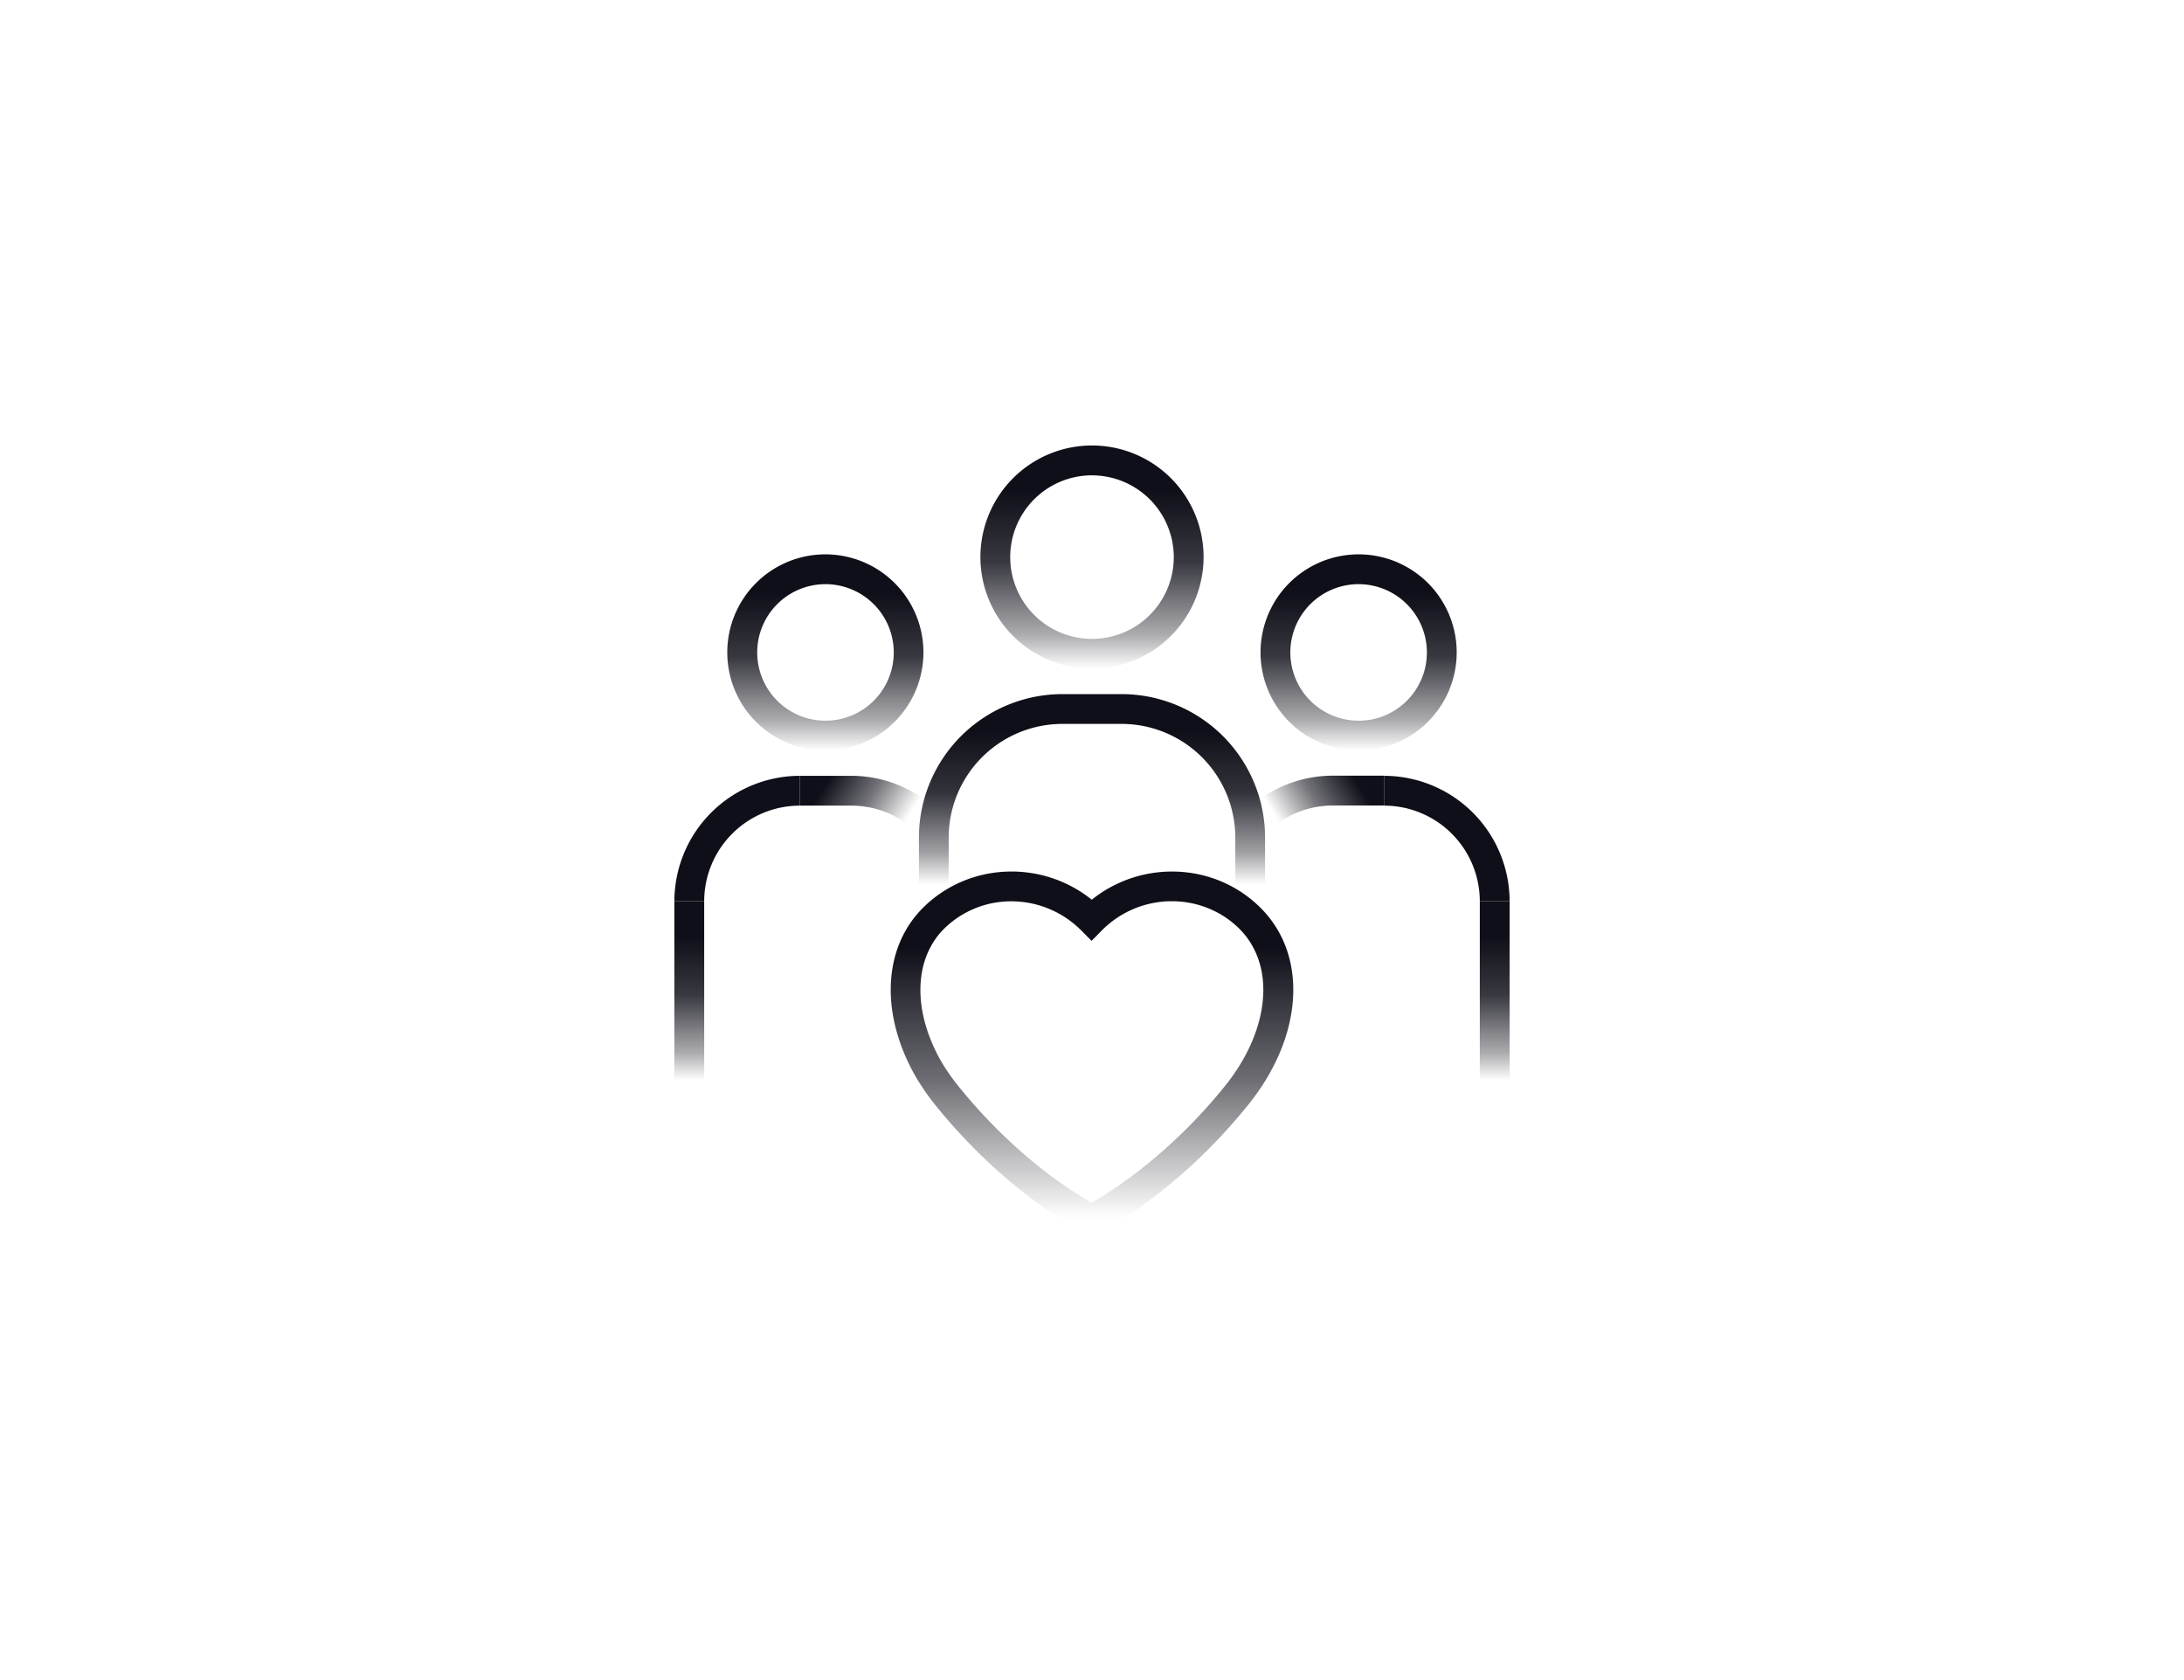 <svg id="Layer_1" data-name="Layer 1" xmlns="http://www.w3.org/2000/svg" xmlns:xlink="http://www.w3.org/1999/xlink" viewBox="0 0 650 500"><defs><style>.cls-1{fill:url(#linear-gradient);}.cls-2{fill:url(#linear-gradient-2);}.cls-3{fill:url(#linear-gradient-3);}.cls-4{fill:url(#linear-gradient-4);}.cls-5{fill:#0f0f19;}.cls-6{fill:url(#linear-gradient-5);}.cls-7{fill:url(#linear-gradient-6);}.cls-8{fill:url(#linear-gradient-7);}.cls-9{fill:url(#linear-gradient-8);}.cls-10{fill:url(#linear-gradient-9);}</style><linearGradient id="linear-gradient" x1="325" y1="199.01" x2="325" y2="132.6" gradientUnits="userSpaceOnUse"><stop offset="0" stop-color="#0f0f19" stop-opacity="0"/><stop offset="0.15" stop-color="#0f0f19" stop-opacity="0.34"/><stop offset="0.48" stop-color="#0f0f19" stop-opacity="0.83"/><stop offset="0.8" stop-color="#0f0f19"/></linearGradient><linearGradient id="linear-gradient-2" x1="325" y1="263.16" x2="325" y2="206.57" gradientUnits="userSpaceOnUse"><stop offset="0" stop-color="#0f0f19" stop-opacity="0"/><stop offset="0.17" stop-color="#0f0f19" stop-opacity="0.4"/><stop offset="0.48" stop-color="#0f0f19" stop-opacity="0.85"/><stop offset="0.8" stop-color="#0f0f19"/></linearGradient><linearGradient id="linear-gradient-3" x1="404.35" y1="223.36" x2="404.35" y2="164.99" xlink:href="#linear-gradient"/><linearGradient id="linear-gradient-4" x1="444.86" y1="321.52" x2="444.86" y2="268.24" xlink:href="#linear-gradient"/><linearGradient id="linear-gradient-5" x1="380.36" y1="246.97" x2="410.3" y2="228.26" gradientUnits="userSpaceOnUse"><stop offset="0.04" stop-color="#0f0f19" stop-opacity="0"/><stop offset="0.4" stop-color="#0f0f19" stop-opacity="0.58"/><stop offset="0.78" stop-color="#0f0f19"/></linearGradient><linearGradient id="linear-gradient-6" x1="-7079.48" y1="223.36" x2="-7079.48" y2="164.99" gradientTransform="matrix(-1, 0, 0, 1, -6833.84, 0)" xlink:href="#linear-gradient"/><linearGradient id="linear-gradient-7" x1="-7038.98" y1="321.52" x2="-7038.98" y2="268.24" gradientTransform="matrix(-1, 0, 0, 1, -6833.84, 0)" xlink:href="#linear-gradient"/><linearGradient id="linear-gradient-8" x1="-7103.48" y1="246.97" x2="-7073.54" y2="228.26" gradientTransform="matrix(-1, 0, 0, 1, -6833.84, 0)" xlink:href="#linear-gradient-5"/><linearGradient id="linear-gradient-9" x1="324.95" y1="259.37" x2="324.95" y2="367.9" gradientUnits="userSpaceOnUse"><stop offset="0.21" stop-color="#0f0f19"/><stop offset="0.57" stop-color="#0f0f19" stop-opacity="0.61"/><stop offset="0.95" stop-color="#0f0f19" stop-opacity="0"/></linearGradient></defs><path class="cls-1" d="M325,199a33.21,33.21,0,1,1,33.21-33.2A33.24,33.24,0,0,1,325,199Zm0-57.54a24.34,24.34,0,1,0,24.34,24.34A24.37,24.37,0,0,0,325,141.47Z"/><path class="cls-2" d="M376.51,263.16h-8.86v-13.9a33.87,33.87,0,0,0-33.82-33.82H316.17a33.87,33.87,0,0,0-33.82,33.82v13.9h-8.86v-13.9a42.74,42.74,0,0,1,42.68-42.69h17.66a42.74,42.74,0,0,1,42.68,42.69Z"/><path class="cls-3" d="M404.35,223.36a29.19,29.19,0,1,1,29.19-29.19A29.22,29.22,0,0,1,404.35,223.36Zm0-49.51a20.32,20.32,0,1,0,20.32,20.32A20.34,20.34,0,0,0,404.35,173.85Z"/><rect class="cls-4" x="440.42" y="268.24" width="8.87" height="53.28"/><path class="cls-5" d="M449.29,268.24h-8.87a28.5,28.5,0,0,0-28.48-28.48v-8.87A37.39,37.39,0,0,1,449.29,268.24Z"/><path class="cls-6" d="M380,245.21,374.78,238a37,37,0,0,1,22-7.15h15.18v8.87H396.76A28.22,28.22,0,0,0,380,245.21Z"/><path class="cls-7" d="M245.65,223.36a29.19,29.19,0,1,1,29.18-29.19A29.22,29.22,0,0,1,245.65,223.36Zm0-49.51A20.32,20.32,0,1,0,266,194.17,20.34,20.34,0,0,0,245.65,173.85Z"/><rect class="cls-8" x="200.71" y="268.24" width="8.87" height="53.28"/><path class="cls-5" d="M209.58,268.24h-8.87a37.39,37.39,0,0,1,37.35-37.35v8.87A28.5,28.5,0,0,0,209.58,268.24Z"/><path class="cls-9" d="M270,245.21a28.22,28.22,0,0,0-16.76-5.45H238.06v-8.87h15.18a37,37,0,0,1,22,7.15Z"/><path class="cls-10" d="M324.88,367.9l-1.94-.95c-.07,0-1.72-.84-4.47-2.48-8.19-4.9-24.29-16-40.07-35.56a70.61,70.61,0,0,1-6-8.71c-10.55-18.62-9.6-38.27,2.4-50.13,13.64-13.47,35.32-14.2,50.13-2.31,14.81-11.88,36.49-11.16,50.13,2.31,14.38,14.21,12.88,38.4-3.65,58.84-21.52,26.63-43.6,37.59-44.53,38ZM301,268.24a28.36,28.36,0,0,0-20,8.14c-9.07,9-9.44,24.42-.95,39.39a61.89,61.89,0,0,0,5.26,7.57c14.92,18.45,30,28.92,37.73,33.51h0c.7.43,1.32.78,1.85,1.08,5.68-3.22,22.94-14,39.58-34.59,13.56-16.77,15.33-36.07,4.32-47-11.18-11-29.47-10.83-40.76.46L324.88,280l-3.13-3.14A29.32,29.32,0,0,0,301,268.24Z"/></svg>